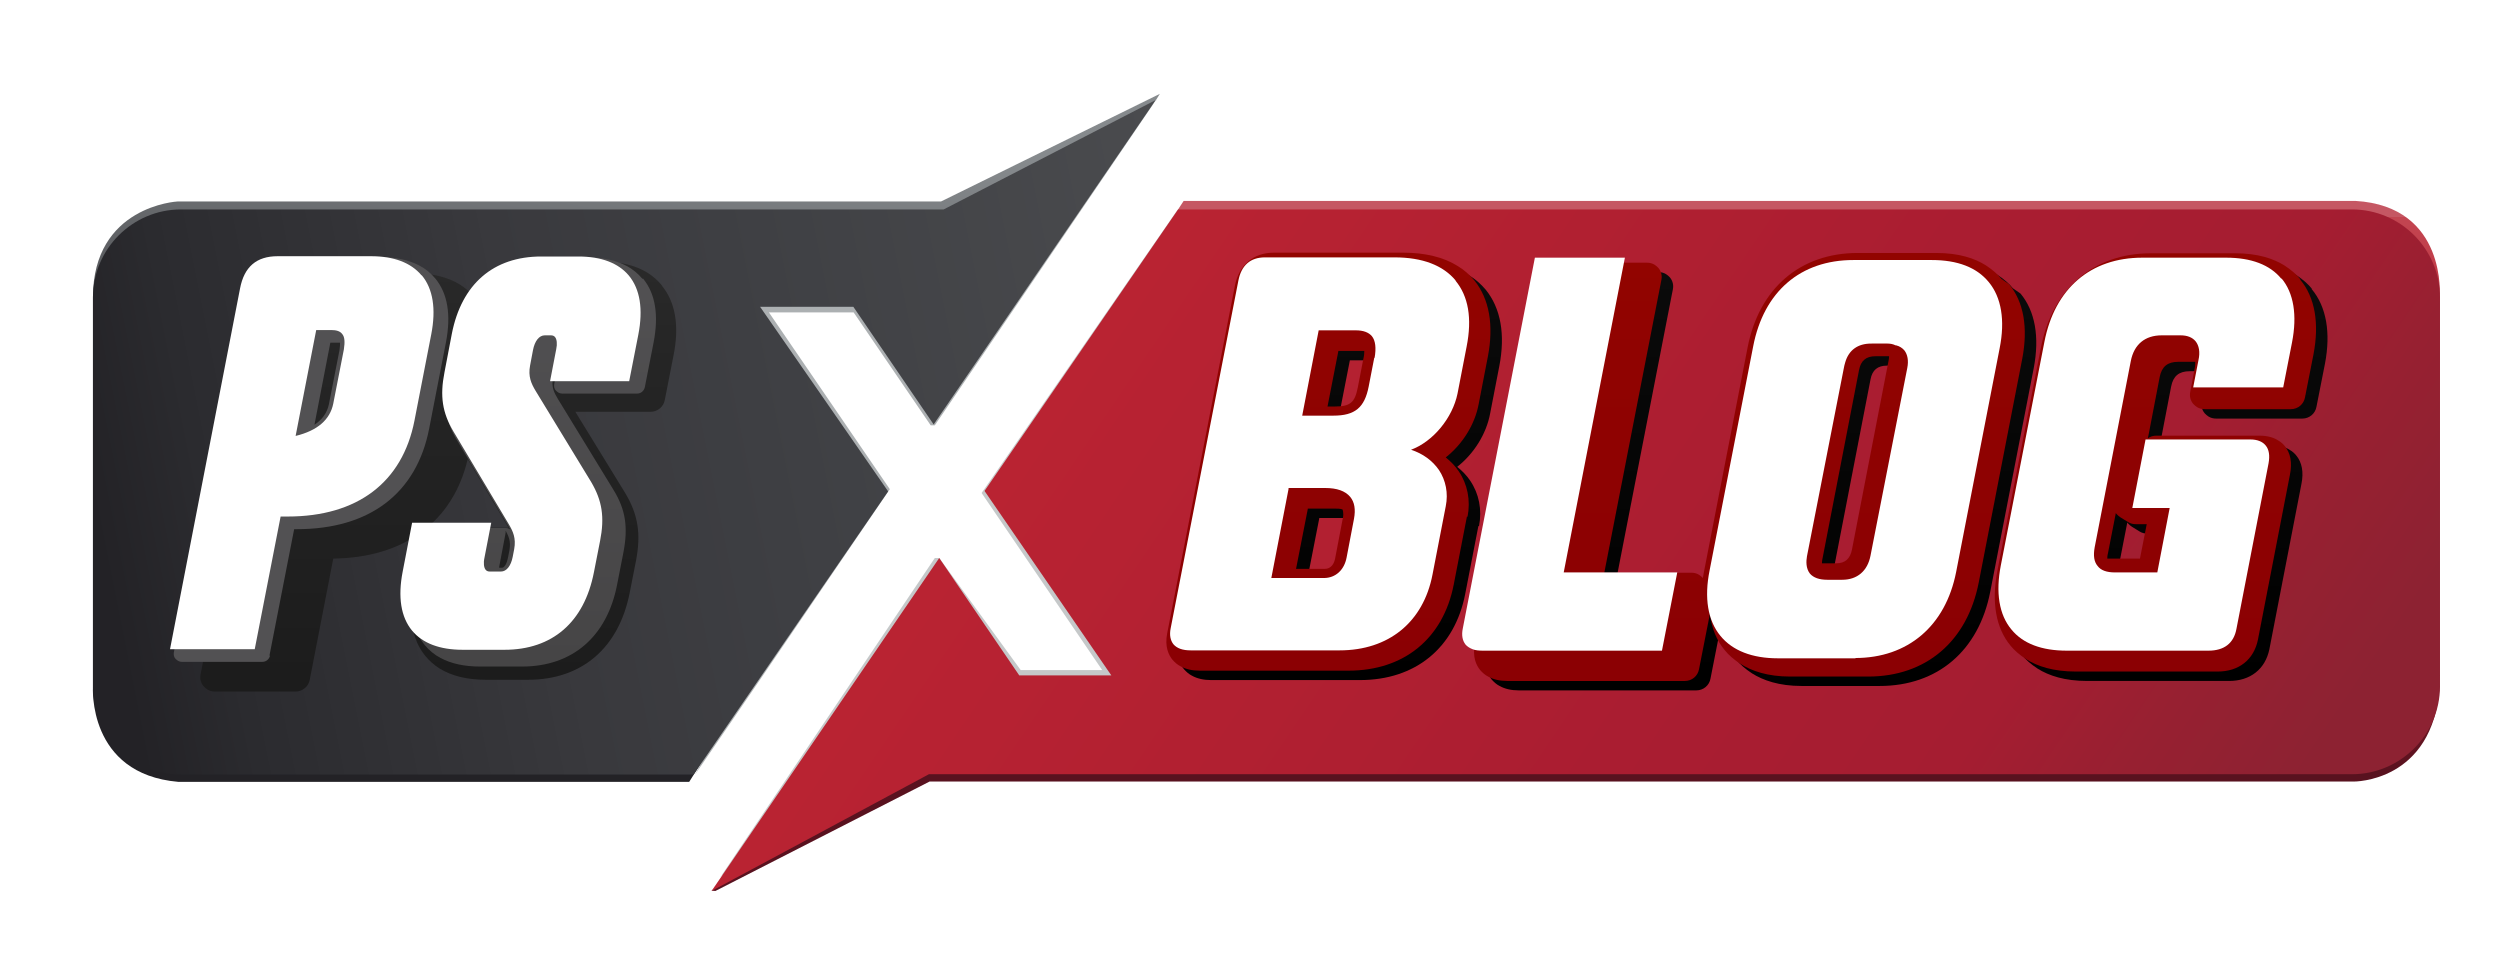 <?xml version="1.0" encoding="UTF-8"?><svg id="Layer_2" xmlns="http://www.w3.org/2000/svg" xmlns:xlink="http://www.w3.org/1999/xlink" viewBox="0 0 849.9 324.9"><defs><filter id="drop-shadow-1" filterUnits="userSpaceOnUse"><feOffset dx="6" dy="6"/><feGaussianBlur result="blur" stdDeviation="6"/><feFlood flood-color="#000" flood-opacity="1"/><feComposite in2="blur" operator="in"/><feComposite in="SourceGraphic"/></filter><linearGradient id="linear-gradient" x1="-2235.2" y1="749" x2="-2276.6" y2="966.2" gradientTransform="translate(2448.8 -725.1)" gradientUnits="userSpaceOnUse"><stop offset="0" stop-color="#868a8d"/><stop offset="1" stop-color="#232226"/></linearGradient><linearGradient id="linear-gradient-2" x1="-1919.1" y1="792.8" x2="-1919.1" y2="981.1" gradientTransform="translate(2448.8 -725.1)" gradientUnits="userSpaceOnUse"><stop offset="0" stop-color="#c55763"/><stop offset="0" stop-color="#c24551"/><stop offset=".2" stop-color="#bf333f"/><stop offset=".3" stop-color="#be2835"/><stop offset=".5" stop-color="#be2532"/><stop offset=".6" stop-color="#b62330"/><stop offset=".7" stop-color="#a21f2c"/><stop offset=".8" stop-color="#811926"/><stop offset="1" stop-color="#59121f"/></linearGradient><linearGradient id="linear-gradient-3" x1="-2130.7" y1="770" x2="-1717.5" y2="1049.6" gradientTransform="translate(2448.8 -725.1)" gradientUnits="userSpaceOnUse"><stop offset="0" stop-color="#be2532"/><stop offset=".6" stop-color="#aa1d31"/><stop offset=".8" stop-color="#a51d31"/><stop offset=".9" stop-color="#972031"/><stop offset="1" stop-color="#8d2232"/></linearGradient><linearGradient id="linear-gradient-4" x1="-2420.2" y1="908.8" x2="-2047.7" y2="834.3" gradientTransform="translate(2448.8 -725.1)" gradientUnits="userSpaceOnUse"><stop offset="0" stop-color="#232226"/><stop offset=".1" stop-color="#2b2b2f"/><stop offset=".4" stop-color="#39393d"/><stop offset=".6" stop-color="#3e3f43"/><stop offset="1" stop-color="#4a4b4e"/></linearGradient><linearGradient id="New_Gradient_Swatch_41" x1="484.8" y1="221.5" x2="484.8" y2="91.2" gradientTransform="translate(.7 .4) scale(1 1)" gradientUnits="userSpaceOnUse"><stop offset="0" stop-color="#fff"/><stop offset="1" stop-color="#fff"/></linearGradient><linearGradient id="New_Gradient_Swatch_41-2" x1="633.1" y1="221.6" x2="633.1" y2="91.3" xlink:href="#New_Gradient_Swatch_41"/><linearGradient id="New_Gradient_Swatch_41-3" x1="733.6" y1="221.6" x2="733.6" y2="91.4" xlink:href="#New_Gradient_Swatch_41"/><linearGradient id="New_Gradient_Swatch_41-4" x1="761.2" y1="221.6" x2="761.2" y2="91.4" xlink:href="#New_Gradient_Swatch_41"/><linearGradient id="New_Gradient_Swatch_8" x1="454.3" y1="231.3" x2="454.3" y2="87.5" gradientUnits="userSpaceOnUse"><stop offset="0" stop-color="#000"/><stop offset=".9" stop-color="#0a0a0a"/><stop offset="1" stop-color="#0c0c0c"/></linearGradient><linearGradient id="New_Gradient_Swatch_19" x1="450.4" y1="228.1" x2="450.4" y2="84.3" gradientUnits="userSpaceOnUse"><stop offset="0" stop-color="#8b0003"/><stop offset="1" stop-color="#920400"/></linearGradient><linearGradient id="linear-gradient-5" x1="448.6" y1="220.6" x2="448.6" y2="88.2" gradientUnits="userSpaceOnUse"><stop offset="0" stop-color="#fff"/><stop offset="1" stop-color="#fff"/></linearGradient><linearGradient id="New_Gradient_Swatch_8-2" x1="593.3" y1="231.4" x2="593.3" y2="87.6" xlink:href="#New_Gradient_Swatch_8"/><linearGradient id="New_Gradient_Swatch_19-2" x1="589.4" y1="228.2" x2="589.4" y2="84.4" xlink:href="#New_Gradient_Swatch_19"/><linearGradient id="linear-gradient-6" x1="630.6" y1="223.8" x2="630.6" y2="88.5" xlink:href="#linear-gradient-5"/><linearGradient id="linear-gradient-7" x1="533.6" y1="220.6" x2="533.6" y2="88.2" xlink:href="#linear-gradient-5"/><linearGradient id="New_Gradient_Swatch_8-3" x1="735.3" y1="231.5" x2="735.3" y2="87.7" xlink:href="#New_Gradient_Swatch_8"/><linearGradient id="New_Gradient_Swatch_19-3" x1="731.4" y1="228.2" x2="731.4" y2="84.4" xlink:href="#New_Gradient_Swatch_19"/><linearGradient id="linear-gradient-8" x1="729.7" y1="220.6" x2="729.7" y2="88.2" xlink:href="#linear-gradient-5"/><linearGradient id="New_Gradient_Swatch_7" x1="142.3" y1="231" x2="142.3" y2="84.8" gradientUnits="userSpaceOnUse"><stop offset="0" stop-color="#1c1c1c"/><stop offset=".8" stop-color="#262626"/><stop offset="1" stop-color="#2a2a2a"/></linearGradient><linearGradient id="New_Gradient_Swatch_4" x1="178.7" y1="225.1" x2="178.7" y2="85.9" gradientUnits="userSpaceOnUse"><stop offset="0" stop-color="#464546"/><stop offset="1" stop-color="#525153"/></linearGradient><linearGradient id="linear-gradient-9" x1="102.5" y1="220.1" x2="102.5" y2="87.8" xlink:href="#linear-gradient-5"/><linearGradient id="linear-gradient-10" x1="176.9" y1="220.1" x2="176.9" y2="87.8" xlink:href="#linear-gradient-5"/></defs><g id="Layer_1-2"><path d="m219.4,37.2H57.9C26,37.2,0,63.2,0,95.1v132.3c0,31.9,26,57.9,57.9,57.9h151.7c3.3,0,2.1,2.3,2.1,2.3-3.4,9.5-1.4,20.3,5.5,28.1,5.5,6.1,13.1,9.3,20.8,9.3,4.5,0,7.9-1.1,12.1-3.3l67.7-36.4h148.1s315.3,0,315.3,0h9.6c31.9,0,59-26,59-57.9V95.1c0-31.9-26-57.9-57.9-57.9h-377.4c3.3-9.4,1.4-20-5.5-27.8C403.7,3.3,396,0,388.2,0c-4.4,0-8.8,1-12.8,3.1l-66,34.1h-89.9" style="fill:#fff; fill-rule:evenodd; stroke-width:0px;"/><g style="filter:url(#drop-shadow-1);"><path d="m238.9,292.2l72.9-108.5h1.5s27.7,38.1,27.7,38.1h27.7s-41-60.2-41-60.2l66.7-96.4,11.5,56.3v109.8s-20.9,15.7-22.7,15.7-89.5-4-89.5-4l-27.9,30-27,19.1Z" style="fill:#c5c8c9; fill-rule:evenodd; stroke-width:0px;"/><path d="m387,28l1.3-2.1-74.4,36.6h-132.7s-123,0-123,0h-3.9s-28.7,1.5-28.7,32.6c0,31.1,0,132.3,0,132.3,0,0-2,29.7,29,32.4h152.9s20.8,0,20.8,0l3.9-6.2,8.3-29.8,20-90.3-15.4-36.6,7.2-14.8,71.3-6.1,54.3-37.8,9-10.2Z" style="fill:url(#linear-gradient); fill-rule:evenodd; stroke-width:0px;"/><path d="m387,28l-75.2,110.6h-1.4s-26.2-38.4-26.2-38.4h-28.8c0,0,41.1,60.1,41.1,60.1l-45.1,66.2-21.1,30.8,27-50.5-8.3-94-3.6-19.9s37.8-4.6,39.2-5.2c1.5-.6,42.7-.6,42.7-.6l59.8-59Z" style="fill:#acb0b2; fill-rule:evenodd; stroke-width:0px;"/><path d="m237.2,296.9l72.8-37.2h484.1s27,.4,29.3-32.3V95.1s2.7-31-28.7-32.8h-398.3s-1.9,2.9-1.9,2.9l-7.4,37.7-17.7,61.6,11.6,59.2v17s-54,7.5-54,7.5l-28.7-.6-62.4,49.2" style="fill:url(#linear-gradient-2); fill-rule:evenodd; stroke-width:0px;"/><path d="m309.8,257.2h483.8c16.4,0,29.9-13.4,29.9-29.9V95.1c0-16.4-13.4-29.9-29.9-29.9h-399.1s-65.8,95.7-65.8,95.7l43.1,62.7h-31.3s-27.2-39.9-27.2-39.9l-77.4,113.2,73.9-39.7Z" style="fill:url(#linear-gradient-3); fill-rule:evenodd; stroke-width:0px;"/><path d="m295.9,161l-43.5-62.7h31.7s27.3,40,27.3,40l75.5-110.3-72.1,37.2H55.5c-16.4,0-29.9,13.4-29.9,29.9v132.3c0,16.4,13.4,29.9,29.9,29.9h174.3s66.1-96.2,66.1-96.2Z" style="fill:url(#linear-gradient-4); fill-rule:evenodd; stroke-width:0px;"/></g><path d="m748.3,116.4c-.9-1.1-2.2-1.9-3.7-2.3,3,1.3,4.3,4.4,3.5,8.6l-1.6,8.5h1.9s1.4-7.1,1.4-7.1c.6-3.2.1-5.9-1.4-7.7Z" style="fill:#871100; stroke-width:0px;"/><path d="m493.7,137.6c-2.9,7.4-9.5,13.9-16.5,15.5.2,0,.3,0,.5.1v-.2c6.9-1.5,13.4-8,16-15.4Z" style="fill:url(#New_Gradient_Swatch_41); stroke-width:0px;"/><path d="m635.2,113.8h5.4c1,0,1.8.1,2.6.3-.9-.4-2-.6-3.3-.6h-5.4c-5.2,0-8.9,2.7-10.2,7.5,1.7-4.6,5.5-7.2,10.9-7.2Z" style="fill:url(#New_Gradient_Swatch_41-2); stroke-width:0px;"/><path d="m734.8,113.5c-5.5,0-9.4,2.8-10.8,7.9,1.8-4.9,5.9-7.6,11.5-7.6h6.4c1,0,1.9.1,2.7.3-1-.4-2.1-.6-3.4-.6h-6.4Z" style="fill:url(#New_Gradient_Swatch_41-3); stroke-width:0px;"/><polygon points="748.3 131.3 775.5 131.3 775.5 131.2 748.3 131.2 748.3 131.3" style="fill:url(#New_Gradient_Swatch_41-4); stroke-width:0px;"/><path d="m502.8,178.9c1.1-5.6,0-11.1-3-15.5-1.2-1.8-2.7-3.3-4.4-4.7,5.6-4.4,9.9-11.1,11.2-18.2l3.1-16c2.1-10.8.5-19.7-4.6-26-1.6-1.9-3.5-3.6-5.7-4.9,0,0,0,0,0,0,0,0,0,0,0,0,0,0,0,0,0,0,0,0,0,0,0,0,0,0,0,0,0,0,0,0,0,0,0,0,0,0,0,0,0,0,0,0,0,0,0,0,0,0,0,0,0,0,0,0,0,0,0,0,0,0,0,0,0,0,0,0,0,0,0,0,0,0,0,0,0,0,0,0,0,0,0,0,0,0,0,0,0,0,0,0,0,0,0,0,0,0,0,0,0,0s0,0,0,0c0,0,0,0,0,0,0,0,0,0,0,0,0,0,0,0,0,0,0,0,0,0,0,0,0,0,0,0,0,0,0,0,0,0,0,0,0,0,0,0,0,0,0,0,0,0,0,0,0,0,0,0,0,0,0,0,0,0,0,0,0,0,0,0,0,0,0,0,0,0,0,0,0,0,0,0,0,0,0,0,0,0,0,0,0,0,0,0,0,0,0,0,0,0,0,0,0,0,0,0,0,0s0,0,0,0c0,0,0,0,0,0,0,0,0,0,0,0s0,0,0,0c-4.8-3-11.1-4.5-18.4-4.5h-44.1c-6.9,0-11.8,4.2-13.2,11.3l-23,118.1c-.9,4.6.5,7.4,1.8,9,.8.9,1.7,1.7,2.7,2.2,0,0,0,0,0,0s0,0,0,0c0,0,0,0,0,0,0,0,0,0,0,0,0,0,0,0,0,0,0,0,0,0,0,0,0,0,0,0,0,0,0,0,0,0,0,0,0,0,0,0,0,0,0,0,0,0,0,0,0,0,0,0,0,0s0,0,0,0c0,0,0,0,0,0s0,0,0,0c0,0,0,0,0,0,0,0,0,0,0,0s0,0,0,0c0,0,0,0,0,0,0,0,0,0,0,0,0,0,0,0,0,0,0,0,0,0,0,0s0,0,0,0c0,0,0,0,0,0,0,0,0,0,0,0,0,0,0,0,0,0,0,0,0,0,0,0,0,0,0,0,0,0,0,0,0,0,0,0,0,0,0,0,0,0,0,0,0,0,0,0s0,0,0,0c0,0,0,0,0,0,0,0,0,0,0,0,0,0,0,0,0,0,0,0,0,0,0,0s0,0,0,0c0,0,0,0,0,0,0,0,0,0,0,0,0,0,0,0,0,0,1.8,1,4,1.5,6.5,1.5h50.6c18.9,0,32.2-10.9,35.8-29.2l4.5-23.2Zm-35.4-53.8l-1.9,9.8c-1,5.2-2.6,6.5-7.9,6.5h-2.4s3.7-18.9,3.7-18.9h8.8c0,.6,0,1.4-.3,2.6Zm-18.9,51h9.1c1,0,1.9,0,2.7.3.4,1,.3,2.6,0,3.5l-2.5,13.1c-.3,1.6-1.2,3.6-3.6,3.6h-9.7s4-20.4,4-20.4Z" style="fill:url(#New_Gradient_Swatch_8); stroke-width:0px;"/><path d="m498.9,175.7c1.1-5.6,0-11.1-3-15.5-1.2-1.8-2.7-3.3-4.4-4.7,5.6-4.4,9.9-11.1,11.2-18.2l3.1-16c2.1-10.8.5-19.7-4.6-26-1.6-1.9-3.5-3.6-5.7-4.9,0,0,0,0,0,0,0,0,0,0,0,0s0,0,0,0,0,0,0,0c0,0,0,0,0,0,0,0,0,0,0,0,0,0,0,0,0,0,0,0,0,0,0,0,0,0,0,0,0,0,0,0,0,0,0,0s0,0,0,0,0,0,0,0c0,0,0,0,0,0,0,0,0,0,0,0,0,0,0,0,0,0,0,0,0,0,0,0,0,0,0,0,0,0,0,0,0,0,0,0,0,0,0,0,0,0,0,0,0,0,0,0,0,0,0,0,0,0,0,0,0,0,0,0,0,0,0,0,0,0,0,0,0,0,0,0,0,0,0,0,0,0,0,0,0,0,0,0,0,0,0,0,0,0,0,0,0,0,0,0,0,0,0,0,0,0,0,0,0,0,0,0,0,0,0,0,0,0,0,0,0,0,0,0,0,0,0,0,0,0,0,0,0,0,0,0,0,0,0,0,0,0,0,0,0,0,0,0,0,0,0,0,0,0,0,0,0,0,0,0,0,0,0,0,0,0-4.8-3-11.1-4.5-18.4-4.5h-44.1c-6.9,0-11.8,4.2-13.2,11.3l-23,118.1c-.9,4.6.5,7.4,1.8,9,.8.9,1.7,1.7,2.7,2.2,0,0,0,0,0,0,0,0,0,0,0,0,0,0,0,0,0,0,0,0,0,0,0,0s0,0,0,0c0,0,0,0,0,0,0,0,0,0,0,0,0,0,0,0,0,0,0,0,0,0,0,0,0,0,0,0,0,0,0,0,0,0,0,0,0,0,0,0,0,0s0,0,0,0c0,0,0,0,0,0,0,0,0,0,0,0,0,0,0,0,0,0,0,0,0,0,0,0,0,0,0,0,0,0,0,0,0,0,0,0,0,0,0,0,0,0,0,0,0,0,0,0,0,0,0,0,0,0,0,0,0,0,0,0,0,0,0,0,0,0,0,0,0,0,0,0,0,0,0,0,0,0,0,0,0,0,0,0,0,0,0,0,0,0s0,0,0,0c0,0,0,0,0,0,0,0,0,0,0,0,0,0,0,0,0,0,0,0,0,0,0,0,0,0,0,0,0,0,0,0,0,0,0,0,0,0,0,0,0,0,0,0,0,0,0,0,0,0,0,0,0,0,0,0,0,0,0,0,1.8,1,4,1.5,6.5,1.5h50.6c18.9,0,32.2-10.9,35.8-29.2l4.5-23.2Zm-35.4-53.8l-1.9,9.8c-1,5.2-2.6,6.5-7.9,6.5h-2.4s3.7-18.9,3.7-18.9h8.8c0,.6,0,1.4-.3,2.6Zm-18.9,51h9.1c1,0,1.9,0,2.7.3.4,1,.3,2.6,0,3.5l-2.5,13.1c-.3,1.6-1.2,3.6-3.6,3.6h-9.7s4-20.4,4-20.4Z" style="fill:url(#New_Gradient_Swatch_19); stroke-width:0px;"/><path d="m494.9,95.4c-4.3-5.2-11.3-7.9-20.8-7.9h-44.1s0,0,0,0c-4.9,0-8,2.7-9,7.9l-23,118.1c-.5,2.4-.1,4.2.9,5.5,1.2,1.4,3.1,2.1,5.9,2.1h50.6s0,0,0,0c16.7,0,28.5-9.6,31.6-25.8l4.5-23.2c.9-4.5,0-8.8-2.3-12.3-2.2-3.2-5.5-5.6-9.5-6.9,7.5-2.8,14.1-10.8,15.8-19.1l3.1-16c1.9-9.6.6-17.1-3.8-22.4Zm-57,70.5h12.6c4,0,6.8,1,8.5,3,1.5,1.8,1.9,4.3,1.3,7.5l-2.5,13.1c-.8,4.3-3.8,7-7.7,7h-17.9s5.9-30.5,5.9-30.5Zm29.3-44.3l-1.9,9.8c-1.4,7.2-4.7,9.9-12,9.9h-10.6s5.6-29,5.6-29h12.6c2.6,0,4.4.7,5.5,2,1.2,1.5,1.5,4,.9,7.4Z" style="fill:url(#linear-gradient-5); stroke-width:0px;"/><path d="m684.3,98c-1.2-1.5-3-3.1-5.3-4.6,0,0,0,0,0,0,0,0,0,0,0,0,0,0,0,0,0,0s0,0,0,0c0,0,0,0,0,0,0,0,0,0,0,0s0,0,0,0,0,0,0,0c0,0,0,0,0,0,0,0,0,0,0,0,0,0,0,0,0,0,0,0,0,0,0,0,0,0,0,0,0,0,0,0,0,0,0,0,0,0,0,0,0,0,0,0,0,0,0,0,0,0,0,0,0,0s0,0,0,0c0,0,0,0,0,0,0,0,0,0,0,0s0,0,0,0c0,0,0,0,0,0,0,0,0,0,0,0s0,0,0,0c0,0,0,0,0,0,0,0,0,0,0,0s0,0,0,0c0,0,0,0,0,0,0,0,0,0,0,0,0,0,0,0,0,0,0,0,0,0,0,0,0,0,0,0,0,0,0,0,0,0,0,0,0,0,0,0,0,0,0,0,0,0,0,0,0,0,0,0,0,0,0,0,0,0,0,0,0,0,0,0,0,0,0,0,0,0,0,0-3.8-2.4-9.2-4.2-16.9-4.2h-26.6c-19.6,0-33.6,12-37.5,32.2l-14.8,76.1c-.1.8-.3,1.5-.4,2.2,0,0,0,0,0,0-.4-.4-.8-.8-1.3-1.1,0,0,0,0,0,0,0,0,0,0,0,0,0,0,0,0,0,0,0,0,0,0,0,0s0,0,0,0c0,0,0,0,0,0,0,0,0,0,0,0,0,0,0,0,0,0,0,0,0,0,0,0,0,0,0,0,0,0,0,0,0,0,0,0,0,0,0,0,0,0,0,0,0,0,0,0,0,0,0,0,0,0,0,0,0,0,0,0,0,0,0,0,0,0,0,0,0,0,0,0,0,0,0,0,0,0,0,0,0,0,0,0,0,0,0,0,0,0,0,0,0,0,0,0,0,0,0,0,0,0,0,0,0,0,0,0,0,0,0,0,0,0,0,0,0,0,0,0,0,0,0,0,0,0,0,0,0,0,0,0,0,0,0,0,0,0,0,0,0,0,0,0,0,0,0,0,0,0,0,0,0,0,0,0,0,0,0,0,0,0,0,0,0,0,0,0,0,0,0,0,0,0,0,0,0,0,0,0,0,0,0,0,0,0,0,0,0,0,0,0,0,0,0,0,0,0s0,0,0,0c-.8-.5-1.7-.7-2.6-.7h-29.6s19.4-99.5,19.4-99.5c.3-1.4,0-2.9-1-4.1-.4-.4-.8-.8-1.3-1.1,0,0,0,0,0,0,0,0,0,0,0,0,0,0,0,0,0,0,0,0,0,0,0,0s0,0,0,0c0,0,0,0,0,0,0,0,0,0,0,0,0,0,0,0,0,0,0,0,0,0,0,0,0,0,0,0,0,0,0,0,0,0,0,0,0,0,0,0,0,0,0,0,0,0,0,0,0,0,0,0,0,0,0,0,0,0,0,0,0,0,0,0,0,0,0,0,0,0,0,0,0,0,0,0,0,0,0,0,0,0,0,0,0,0,0,0,0,0,0,0,0,0,0,0,0,0,0,0,0,0,0,0,0,0,0,0,0,0,0,0,0,0,0,0,0,0,0,0,0,0,0,0,0,0,0,0,0,0,0,0,0,0,0,0,0,0,0,0,0,0,0,0,0,0,0,0,0,0,0,0,0,0,0,0,0,0,0,0,0,0,0,0,0,0,0,0,0,0,0,0,0,0,0,0,0,0,0,0,0,0,0,0,0,0,0,0,0,0,0,0,0,0,0,0,0,0s0,0,0,0c-.8-.5-1.7-.7-2.6-.7,0,0-29.3,0-29.3,0-2.4,0-4.4,1.7-4.8,4l-24.4,125.5c-.9,4.6.5,7.4,1.8,9,.8.9,1.7,1.7,2.7,2.2,0,0,0,0,0,0,0,0,0,0,0,0,0,0,0,0,0,0,0,0,0,0,0,0,0,0,0,0,0,0s0,0,0,0c0,0,0,0,0,0s0,0,0,0c0,0,0,0,0,0,0,0,0,0,0,0s0,0,0,0c0,0,0,0,0,0,0,0,0,0,0,0,0,0,0,0,0,0,0,0,0,0,0,0s0,0,0,0c0,0,0,0,0,0,0,0,0,0,0,0,0,0,0,0,0,0s0,0,0,0c0,0,0,0,0,0,0,0,0,0,0,0,0,0,0,0,0,0,0,0,0,0,0,0s0,0,0,0c0,0,0,0,0,0,0,0,0,0,0,0,0,0,0,0,0,0,0,0,0,0,0,0,0,0,0,0,0,0,0,0,0,0,0,0,0,0,0,0,0,0s0,0,0,0,0,0,0,0c0,0,0,0,0,0,0,0,0,0,0,0,0,0,0,0,0,0,0,0,0,0,0,0,0,0,0,0,0,0,1.8,1,4,1.5,6.5,1.5,0,0,60.4,0,60.4,0,2.4,0,4.4-1.7,4.8-4l3.7-18.8c.6,4.9,2.3,9.1,5.1,12.4,1.2,1.5,3,3.1,5.3,4.6,0,0,0,0,0,0,0,0,0,0,0,0,0,0,0,0,0,0,0,0,0,0,0,0,0,0,0,0,0,0,0,0,0,0,0,0,0,0,0,0,0,0,0,0,0,0,0,0,0,0,0,0,0,0,0,0,0,0,0,0s0,0,0,0c0,0,0,0,0,0,0,0,0,0,0,0s0,0,0,0,0,0,0,0c0,0,0,0,0,0,0,0,0,0,0,0,0,0,0,0,0,0,0,0,0,0,0,0,0,0,0,0,0,0,0,0,0,0,0,0,0,0,0,0,0,0,0,0,0,0,0,0,0,0,0,0,0,0s0,0,0,0c0,0,0,0,0,0,0,0,0,0,0,0s0,0,0,0c0,0,0,0,0,0,0,0,0,0,0,0s0,0,0,0c0,0,0,0,0,0,0,0,0,0,0,0s0,0,0,0c0,0,0,0,0,0,0,0,0,0,0,0s0,0,0,0c0,0,0,0,0,0,0,0,0,0,0,0,3.8,2.4,9.2,4.3,16.9,4.3,0,0,26.5,0,26.5,0,19.7,0,33.7-12,37.6-32l14.8-76.1c2-10.5.5-19.3-4.5-25.3Zm-60.9,95.5l12.5-64.5c.6-3.2,2.4-4.7,5.6-4.7h0s0,0,0,0h0s4.6,0,4.6,0c0,.3,0,.7-.1,1.2l-12.5,64.5c-.6,3.1-2.3,4.7-5.3,4.7h-4.9c0-.3,0-.7.1-1.2Z" style="fill:url(#New_Gradient_Swatch_8-2); stroke-width:0px;"/><path d="m680.4,94.8c-1.2-1.5-3-3.1-5.3-4.6,0,0,0,0,0,0s0,0,0,0,0,0,0,0c0,0,0,0,0,0,0,0,0,0,0,0,0,0,0,0,0,0,0,0,0,0,0,0,0,0,0,0,0,0,0,0,0,0,0,0s0,0,0,0c0,0,0,0,0,0,0,0,0,0,0,0,0,0,0,0,0,0,0,0,0,0,0,0s0,0,0,0c0,0,0,0,0,0,0,0,0,0,0,0,0,0,0,0,0,0,0,0,0,0,0,0,0,0,0,0,0,0,0,0,0,0,0,0,0,0,0,0,0,0,0,0,0,0,0,0,0,0,0,0,0,0,0,0,0,0,0,0,0,0,0,0,0,0,0,0,0,0,0,0,0,0,0,0,0,0,0,0,0,0,0,0,0,0,0,0,0,0,0,0,0,0,0,0,0,0,0,0,0,0,0,0,0,0,0,0,0,0,0,0,0,0,0,0,0,0,0,0,0,0,0,0,0,0,0,0,0,0,0,0,0,0,0,0,0,0,0,0,0,0,0,0-3.8-2.4-9.2-4.2-16.9-4.2h-26.6c-19.6,0-33.6,12-37.5,32.2l-14.8,76.1c-.1.8-.3,1.5-.4,2.2,0,0,0,0,0,0-.4-.4-.8-.8-1.3-1.1,0,0,0,0,0,0,0,0,0,0,0,0,0,0,0,0,0,0,0,0,0,0,0,0,0,0,0,0,0,0,0,0,0,0,0,0,0,0,0,0,0,0,0,0,0,0,0,0,0,0,0,0,0,0,0,0,0,0,0,0,0,0,0,0,0,0,0,0,0,0,0,0,0,0,0,0,0,0,0,0,0,0,0,0,0,0,0,0,0,0,0,0,0,0,0,0,0,0,0,0,0,0,0,0,0,0,0,0,0,0,0,0,0,0,0,0,0,0,0,0,0,0,0,0,0,0,0,0,0,0,0,0,0,0,0,0,0,0,0,0,0,0,0,0,0,0,0,0,0,0,0,0,0,0,0,0,0,0,0,0,0,0,0,0,0,0,0,0,0,0,0,0,0,0,0,0,0,0,0,0s0,0,0,0c0,0,0,0,0,0,0,0,0,0,0,0,0,0,0,0,0,0,0,0,0,0,0,0,0,0,0,0,0,0,0,0,0,0,0,0,0,0,0,0,0,0,0,0,0,0,0,0-.8-.5-1.7-.7-2.6-.7h-29.6s19.4-99.5,19.4-99.5c.3-1.4,0-2.9-1-4.1-.4-.4-.8-.8-1.3-1.1,0,0,0,0,0,0,0,0,0,0,0,0,0,0,0,0,0,0,0,0,0,0,0,0,0,0,0,0,0,0,0,0,0,0,0,0,0,0,0,0,0,0,0,0,0,0,0,0,0,0,0,0,0,0,0,0,0,0,0,0,0,0,0,0,0,0,0,0,0,0,0,0,0,0,0,0,0,0,0,0,0,0,0,0,0,0,0,0,0,0,0,0,0,0,0,0,0,0,0,0,0,0,0,0,0,0,0,0,0,0,0,0,0,0,0,0,0,0,0,0,0,0,0,0,0,0,0,0,0,0,0,0,0,0,0,0,0,0,0,0,0,0,0,0,0,0,0,0,0,0,0,0,0,0,0,0,0,0,0,0,0,0,0,0,0,0,0,0,0,0,0,0,0,0,0,0,0,0,0,0s0,0,0,0c0,0,0,0,0,0,0,0,0,0,0,0,0,0,0,0,0,0,0,0,0,0,0,0,0,0,0,0,0,0,0,0,0,0,0,0,0,0,0,0,0,0,0,0,0,0,0,0-.8-.5-1.7-.7-2.6-.7,0,0-29.3,0-29.3,0-2.4,0-4.4,1.7-4.8,4l-24.4,125.5c-.9,4.6.5,7.4,1.8,9,.8.9,1.7,1.7,2.7,2.2,0,0,0,0,0,0,0,0,0,0,0,0,0,0,0,0,0,0,0,0,0,0,0,0,0,0,0,0,0,0,0,0,0,0,0,0s0,0,0,0c0,0,0,0,0,0,0,0,0,0,0,0,0,0,0,0,0,0,0,0,0,0,0,0,0,0,0,0,0,0,0,0,0,0,0,0,0,0,0,0,0,0,0,0,0,0,0,0,0,0,0,0,0,0,0,0,0,0,0,0,0,0,0,0,0,0,0,0,0,0,0,0,0,0,0,0,0,0,0,0,0,0,0,0s0,0,0,0,0,0,0,0c0,0,0,0,0,0,0,0,0,0,0,0,0,0,0,0,0,0,0,0,0,0,0,0,0,0,0,0,0,0,0,0,0,0,0,0,0,0,0,0,0,0,0,0,0,0,0,0,0,0,0,0,0,0,0,0,0,0,0,0,0,0,0,0,0,0s0,0,0,0,0,0,0,0c0,0,0,0,0,0,0,0,0,0,0,0,0,0,0,0,0,0,1.8,1,4,1.5,6.5,1.5,0,0,60.4,0,60.4,0,2.4,0,4.4-1.7,4.8-4l3.7-18.8c.6,4.9,2.3,9.1,5.1,12.4,1.2,1.5,3,3.1,5.3,4.6,0,0,0,0,0,0,0,0,0,0,0,0,0,0,0,0,0,0,0,0,0,0,0,0s0,0,0,0c0,0,0,0,0,0,0,0,0,0,0,0,0,0,0,0,0,0,0,0,0,0,0,0,0,0,0,0,0,0,0,0,0,0,0,0,0,0,0,0,0,0,0,0,0,0,0,0,0,0,0,0,0,0,0,0,0,0,0,0,0,0,0,0,0,0,0,0,0,0,0,0,0,0,0,0,0,0,0,0,0,0,0,0s0,0,0,0c0,0,0,0,0,0,0,0,0,0,0,0s0,0,0,0c0,0,0,0,0,0,0,0,0,0,0,0,0,0,0,0,0,0s0,0,0,0c0,0,0,0,0,0,0,0,0,0,0,0,0,0,0,0,0,0s0,0,0,0c0,0,0,0,0,0,0,0,0,0,0,0,0,0,0,0,0,0,0,0,0,0,0,0,0,0,0,0,0,0,0,0,0,0,0,0,0,0,0,0,0,0,0,0,0,0,0,0,3.8,2.4,9.2,4.3,16.9,4.3,0,0,26.5,0,26.5,0,19.7,0,33.7-12,37.6-32l14.8-76.1c2-10.5.5-19.3-4.5-25.3Zm-60.9,95.5l12.5-64.5c.6-3.2,2.4-4.7,5.6-4.7h0s0,0,0,0h0s4.6,0,4.6,0c0,.3,0,.7-.1,1.2l-12.5,64.5c-.6,3.1-2.3,4.7-5.3,4.7h-4.9c0-.3,0-.7.1-1.2Z" style="fill:url(#New_Gradient_Swatch_19-2); stroke-width:0px;"/><path d="m611.5,186.6c-1.1,5.5,1.7,8.7,7.3,8.7h5.1c5.3,0,9-3.1,10.1-8.7l12.5-64.5c.8-3.9-.4-6.8-3.3-8.1-.8-.2-1.7-.3-2.6-.3h-5.4c-5.3,0-9.2,2.6-10.9,7.2-.1.4-.2.8-.3,1.2l-12.5,64.5Z" style="fill:none; stroke-width:0px;"/><path d="m630.9,223.8h-26.5c-8.7,0-15.4-2.6-19.5-7.6-4.3-5.2-5.6-12.9-3.7-22.3l14.8-76.1c3.6-18.7,16.1-29.4,34.1-29.4h26.6c8.8,0,15.3,2.5,19.4,7.5,4.3,5.2,5.6,13,3.7,22.5l-14.8,76.1c-3.6,18.3-16.4,29.2-34.3,29.2Zm5.2-107c-4.5,0-7.6,2.2-8.8,6.4h0c-.2.7-.4,1.4-.5,2.1l-12.5,63.8c-.3,1.7-.4,4.1,1,5.9,1.2,1.4,3.2,2.1,5.9,2.1h5.1c5.1,0,8.6-3,9.6-8.2l12.5-63.8c.5-2.5.1-4.6-1-6-.7-.8-1.6-1.4-2.8-1.7h-.2c-.8-.4-1.7-.6-2.7-.6h-5.4s0,0,0,0Z" style="fill:url(#linear-gradient-6); stroke-width:0px;"/><path d="m565,221.2l5.2-26.6h0s-38.6,0-38.6,0l20.8-107h0s-30.6,0-30.6,0l-24.5,126c-.5,2.4-.1,4.2.9,5.5.6.7,1.4,1.2,2.4,1.6,1,.4,2.2.5,3.6.5h24.5s36.2,0,36.2,0h.2Z" style="fill:url(#linear-gradient-7); stroke-width:0px;"/><path d="m785.9,98.1c-1.2-1.5-3-3.1-5.3-4.6,0,0,0,0,0,0,0,0,0,0,0,0,0,0,0,0,0,0,0,0,0,0,0,0,0,0,0,0,0,0,0,0,0,0,0,0s0,0,0,0c0,0,0,0,0,0,0,0,0,0,0,0,0,0,0,0,0,0,0,0,0,0,0,0,0,0,0,0,0,0,0,0,0,0,0,0,0,0,0,0,0,0,0,0,0,0,0,0,0,0,0,0,0,0s0,0,0,0c0,0,0,0,0,0,0,0,0,0,0,0,0,0,0,0,0,0s0,0,0,0c0,0,0,0,0,0,0,0,0,0,0,0s0,0,0,0c0,0,0,0,0,0,0,0,0,0,0,0s0,0,0,0c0,0,0,0,0,0,0,0,0,0,0,0s0,0,0,0c0,0,0,0,0,0,0,0,0,0,0,0s0,0,0,0c0,0,0,0,0,0,0,0,0,0,0,0,0,0,0,0,0,0,0,0,0,0,0,0,0,0,0,0,0,0,0,0,0,0,0,0-3.8-2.4-9.2-4.2-16.9-4.2h-28.5c-19.6,0-33.6,12-37.5,32.2l-14.8,75.9c-2,10.5-.5,19.3,4.5,25.3,1.2,1.5,3,3.1,5.3,4.6,0,0,0,0,0,0s0,0,0,0c0,0,0,0,0,0,0,0,0,0,0,0s0,0,0,0c0,0,0,0,0,0,0,0,0,0,0,0s0,0,0,0c0,0,0,0,0,0,0,0,0,0,0,0,0,0,0,0,0,0,0,0,0,0,0,0,0,0,0,0,0,0,0,0,0,0,0,0,0,0,0,0,0,0,0,0,0,0,0,0,0,0,0,0,0,0,0,0,0,0,0,0,0,0,0,0,0,0,0,0,0,0,0,0,0,0,0,0,0,0,0,0,0,0,0,0,0,0,0,0,0,0,0,0,0,0,0,0s0,0,0,0c0,0,0,0,0,0,0,0,0,0,0,0,0,0,0,0,0,0,0,0,0,0,0,0,0,0,0,0,0,0,0,0,0,0,0,0,0,0,0,0,0,0,0,0,0,0,0,0,0,0,0,0,0,0,0,0,0,0,0,0,0,0,0,0,0,0,0,0,0,0,0,0,0,0,0,0,0,0,0,0,0,0,0,0,3.8,2.4,9.2,4.2,16.9,4.2,0,0,48.2,0,48.2,0,7.2,0,12.3-4,13.7-10.8l10.9-56.2c.8-4,.2-7.3-1.8-9.7-.5-.6-1.2-1.3-2.1-1.8,0,0,0,0,0,0,0,0,0,0,0,0,0,0,0,0,0,0,0,0,0,0,0,0,0,0,0,0,0,0,0,0,0,0,0,0s0,0,0,0c0,0,0,0,0,0,0,0,0,0,0,0,0,0,0,0,0,0,0,0,0,0,0,0,0,0,0,0,0,0,0,0,0,0,0,0,0,0,0,0,0,0,0,0,0,0,0,0,0,0,0,0,0,0,0,0,0,0,0,0,0,0,0,0,0,0,0,0,0,0,0,0,0,0,0,0,0,0s0,0,0,0c0,0,0,0,0,0,0,0,0,0,0,0,0,0,0,0,0,0,0,0,0,0,0,0s0,0,0,0c0,0,0,0,0,0,0,0,0,0,0,0,0,0,0,0,0,0,0,0,0,0,0,0,0,0,0,0,0,0,0,0,0,0,0,0,0,0,0,0,0,0,0,0,0,0,0,0,0,0,0,0,0,0,0,0,0,0,0,0,0,0,0,0,0,0,0,0,0,0,0,0,0,0,0,0,0,0-1.5-1-3.6-1.7-6.5-1.7,0,0-35.1,0-35.1,0-1,0-2,.3-2.8.9l4-20.8c.7-3.6,2.7-5.2,6.3-5.2h5.8c0,.4,0,1-.1,1.7l-1.6,8.5c-.3,1.4,0,2.9,1,4.1.4.4.8.8,1.3,1.1,0,0,0,0,0,0,0,0,0,0,0,0s0,0,0,0c0,0,0,0,0,0,0,0,0,0,0,0,0,0,0,0,0,0,0,0,0,0,0,0,0,0,0,0,0,0,0,0,0,0,0,0,0,0,0,0,0,0,0,0,0,0,0,0,0,0,0,0,0,0,0,0,0,0,0,0,0,0,0,0,0,0,0,0,0,0,0,0,0,0,0,0,0,0,0,0,0,0,0,0,0,0,0,0,0,0,0,0,0,0,0,0,0,0,0,0,0,0,0,0,0,0,0,0,0,0,0,0,0,0,0,0,0,0,0,0,0,0,0,0,0,0,0,0,0,0,0,0,0,0,0,0,0,0,0,0,0,0,0,0,0,0,0,0,0,0,0,0,0,0,0,0,0,0,0,0,0,0,0,0,0,0,0,0,0,0,0,0,0,0,0,0,0,0,0,0,0,0,0,0,0,0,0,0,0,0,0,0,0,0,0,0,0,0,0,0,0,0,0,0,0,0,0,0,0,0,0,0,0,0,0,0,.8.5,1.7.7,2.6.7,0,0,29.3,0,29.3,0,2.4,0,4.4-1.7,4.8-4l2.9-14.7c2-10.5.5-19.3-4.5-25.3Zm-58.5,82.6s0,0,0,0c0,0,0,0,0,0,0,0,0,0,0,0,0,0,0,0,0,0,0,0,0,0,0,0,0,0,0,0,0,0,0,0,0,0,0,0,0,0,0,0,0,0,0,0,0,0,0,0,0,0,0,0,0,0,0,0,0,0,0,0,0,0,0,0,0,0,0,0,0,0,0,0,0,0,0,0,0,0,0,0,0,0,0,0,0,0,0,0,0,0,0,0,0,0,0,0,0,0,0,0,0,0,0,0,0,0,0,0,0,0,0,0,0,0s0,0,0,0c0,0,0,0,0,0,0,0,0,0,0,0,0,0,0,0,0,0,0,0,0,0,0,0,0,0,0,0,0,0,0,0,0,0,0,0,0,0,0,0,0,0,0,0,0,0,0,0,0,0,0,0,0,0,0,0,0,0,0,0,0,0,0,0,0,0,0,0,0,0,0,0,0,0,0,0,0,0,0,0,0,0,0,0,0,0,0,0,0,0,0,0,0,0,0,0,0,0,0,0,0,0,0,0,0,0,0,0,.8.5,1.7.7,2.6.7h3.7s-2.3,11.7-2.3,11.7h-10.9c0,0-.1,0-.2,0,0-.4,0-1,.2-1.7l2.7-13.8c0,.1.2.3.3.4.4.4.8.8,1.3,1.1Z" style="fill:url(#New_Gradient_Swatch_8-3); stroke-width:0px;"/><path d="m782,94.9c-1.2-1.5-3-3.1-5.3-4.6,0,0,0,0,0,0,0,0,0,0,0,0,0,0,0,0,0,0,0,0,0,0,0,0,0,0,0,0,0,0,0,0,0,0,0,0,0,0,0,0,0,0,0,0,0,0,0,0,0,0,0,0,0,0,0,0,0,0,0,0,0,0,0,0,0,0s0,0,0,0c0,0,0,0,0,0,0,0,0,0,0,0,0,0,0,0,0,0,0,0,0,0,0,0,0,0,0,0,0,0,0,0,0,0,0,0s0,0,0,0c0,0,0,0,0,0,0,0,0,0,0,0,0,0,0,0,0,0,0,0,0,0,0,0,0,0,0,0,0,0,0,0,0,0,0,0,0,0,0,0,0,0,0,0,0,0,0,0,0,0,0,0,0,0,0,0,0,0,0,0,0,0,0,0,0,0,0,0,0,0,0,0,0,0,0,0,0,0,0,0,0,0,0,0,0,0,0,0,0,0,0,0,0,0,0,0s0,0,0,0c0,0,0,0,0,0s0,0,0,0c0,0,0,0,0,0-3.8-2.4-9.2-4.2-16.9-4.2h-28.5c-19.6,0-33.6,12-37.5,32.2l-14.8,75.9c-2,10.5-.5,19.3,4.5,25.3,1.2,1.5,3,3.1,5.3,4.6,0,0,0,0,0,0,0,0,0,0,0,0s0,0,0,0c0,0,0,0,0,0,0,0,0,0,0,0,0,0,0,0,0,0,0,0,0,0,0,0,0,0,0,0,0,0,0,0,0,0,0,0,0,0,0,0,0,0s0,0,0,0c0,0,0,0,0,0,0,0,0,0,0,0s0,0,0,0c0,0,0,0,0,0,0,0,0,0,0,0s0,0,0,0c0,0,0,0,0,0,0,0,0,0,0,0s0,0,0,0c0,0,0,0,0,0,0,0,0,0,0,0,0,0,0,0,0,0,0,0,0,0,0,0,0,0,0,0,0,0s0,0,0,0c0,0,0,0,0,0,0,0,0,0,0,0,0,0,0,0,0,0s0,0,0,0c0,0,0,0,0,0,0,0,0,0,0,0,0,0,0,0,0,0,0,0,0,0,0,0s0,0,0,0c0,0,0,0,0,0,0,0,0,0,0,0,0,0,0,0,0,0,0,0,0,0,0,0,3.8,2.4,9.2,4.2,16.9,4.2,0,0,48.2,0,48.2,0,7.2,0,12.3-4,13.7-10.8l10.9-56.2c.8-4,.2-7.3-1.8-9.7-.5-.6-1.2-1.3-2.1-1.8,0,0,0,0,0,0s0,0,0,0c0,0,0,0,0,0,0,0,0,0,0,0,0,0,0,0,0,0,0,0,0,0,0,0,0,0,0,0,0,0,0,0,0,0,0,0,0,0,0,0,0,0,0,0,0,0,0,0,0,0,0,0,0,0,0,0,0,0,0,0,0,0,0,0,0,0,0,0,0,0,0,0s0,0,0,0c0,0,0,0,0,0,0,0,0,0,0,0,0,0,0,0,0,0,0,0,0,0,0,0,0,0,0,0,0,0,0,0,0,0,0,0,0,0,0,0,0,0,0,0,0,0,0,0,0,0,0,0,0,0,0,0,0,0,0,0,0,0,0,0,0,0,0,0,0,0,0,0,0,0,0,0,0,0,0,0,0,0,0,0,0,0,0,0,0,0,0,0,0,0,0,0,0,0,0,0,0,0,0,0,0,0,0,0,0,0,0,0,0,0,0,0,0,0,0,0,0,0,0,0,0,0,0,0,0,0,0,0,0,0,0,0,0,0,0,0,0,0,0,0-1.5-1-3.6-1.7-6.5-1.7,0,0-35.1,0-35.1,0-1,0-2,.3-2.8.9l4-20.8c.7-3.6,2.7-5.2,6.3-5.2h5.8c0,.4,0,1-.1,1.7l-1.6,8.5c-.3,1.4,0,2.9,1,4.1.4.4.8.8,1.3,1.1,0,0,0,0,0,0,0,0,0,0,0,0,0,0,0,0,0,0,0,0,0,0,0,0,0,0,0,0,0,0,0,0,0,0,0,0,0,0,0,0,0,0,0,0,0,0,0,0,0,0,0,0,0,0,0,0,0,0,0,0,0,0,0,0,0,0,0,0,0,0,0,0,0,0,0,0,0,0,0,0,0,0,0,0,0,0,0,0,0,0,0,0,0,0,0,0,0,0,0,0,0,0,0,0,0,0,0,0s0,0,0,0c0,0,0,0,0,0,0,0,0,0,0,0,0,0,0,0,0,0,0,0,0,0,0,0,0,0,0,0,0,0,0,0,0,0,0,0,0,0,0,0,0,0,0,0,0,0,0,0,0,0,0,0,0,0,0,0,0,0,0,0,0,0,0,0,0,0,0,0,0,0,0,0,0,0,0,0,0,0,0,0,0,0,0,0,0,0,0,0,0,0,0,0,0,0,0,0,0,0,0,0,0,0,0,0,0,0,0,0,0,0,0,0,0,0,0,0,0,0,0,0,.8.5,1.7.7,2.6.7,0,0,29.3,0,29.3,0,2.4,0,4.4-1.7,4.8-4l2.9-14.7c2-10.5.5-19.3-4.5-25.3Zm-58.5,82.6s0,0,0,0c0,0,0,0,0,0,0,0,0,0,0,0,0,0,0,0,0,0,0,0,0,0,0,0,0,0,0,0,0,0,0,0,0,0,0,0,0,0,0,0,0,0,0,0,0,0,0,0,0,0,0,0,0,0,0,0,0,0,0,0,0,0,0,0,0,0s0,0,0,0c0,0,0,0,0,0,0,0,0,0,0,0,0,0,0,0,0,0,0,0,0,0,0,0,0,0,0,0,0,0,0,0,0,0,0,0,0,0,0,0,0,0,0,0,0,0,0,0,0,0,0,0,0,0,0,0,0,0,0,0,0,0,0,0,0,0,0,0,0,0,0,0,0,0,0,0,0,0,0,0,0,0,0,0,0,0,0,0,0,0,0,0,0,0,0,0,0,0,0,0,0,0,0,0,0,0,0,0,0,0,0,0,0,0,0,0,0,0,0,0,0,0,0,0,0,0,0,0,0,0,0,0,0,0,0,0,0,0,0,0,0,0,0,0,0,0,0,0,0,0,0,0,0,0,0,0,.8.5,1.7.7,2.6.7h3.7s-2.3,11.7-2.3,11.7h-10.9c0,0-.1,0-.2,0,0-.4,0-1,.2-1.7l2.7-13.8c0,.1.2.3.3.4.4.4.8.8,1.3,1.1Z" style="fill:url(#New_Gradient_Swatch_19-3); stroke-width:0px;"/><path d="m775.6,94.8c-3.9-4.8-10.3-7.2-18.8-7.2h-28.5s0,0,0,0c-17.6,0-29.8,10.5-33.3,28.7l-14.8,75.9c-1.8,9.2-.6,16.8,3.6,21.8,3.9,4.8,10.3,7.2,18.8,7.2h48.2s0,0,0,0c5.3,0,8.6-2.5,9.5-7.4l10.9-56.2c.5-2.7.2-4.8-1-6.2-1.1-1.3-2.8-2-5.2-2h-35.6s-4.5,23.3-4.5,23.3h12.7s-4.2,21.9-4.2,21.9h-14.4c-2.8,0-4.8-.7-5.9-2.2-1.2-1.4-1.5-3.5-1-6.3l12.3-63.4c1.1-5.6,4.8-8.7,10.5-8.7h6.4c2.3,0,4,.7,5.1,2,1.2,1.5,1.6,3.7,1,6.4l-1.8,9.3h30.6s3-15.3,3-15.3c1.8-9.2.6-16.8-3.6-21.8Z" style="fill:url(#linear-gradient-8); stroke-width:0px;"/><path d="m225,97c-1.4-1.7-3-3.1-4.9-4.3,0,0,0,0,0,0,0,0,0,0,0,0,0,0,0,0,0,0,0,0,0,0,0,0,0,0,0,0,0,0,0,0,0,0,0,0,0,0,0,0,0,0,0,0,0,0,0,0,0,0,0,0,0,0,0,0,0,0,0,0,0,0,0,0,0,0,0,0,0,0,0,0,0,0,0,0,0,0,0,0,0,0,0,0,0,0,0,0,0,0,0,0,0,0,0,0,0,0,0,0,0,0,0,0,0,0,0,0,0,0,0,0,0,0,0,0,0,0,0,0s0,0,0,0c0,0,0,0,0,0,0,0,0,0,0,0,0,0,0,0,0,0,0,0,0,0,0,0,0,0,0,0,0,0,0,0,0,0,0,0,0,0,0,0,0,0,0,0,0,0,0,0,0,0,0,0,0,0,0,0,0,0,0,0,0,0,0,0,0,0,0,0,0,0,0,0,0,0,0,0,0,0,0,0,0,0,0,0,0,0,0,0,0,0,0,0,0,0,0,0,0,0,0,0,0,0,0,0,0,0,0,0,0,0,0,0,0,0,0,0,0,0,0,0,0,0,0,0,0,0,0,0,0,0,0,0,0,0,0,0,0,0,0,0,0,0,0,0,0,0,0,0,0,0,0,0,0,0,0,0,0,0,0,0,0,0,0,0,0,0,0,0,0,0,0,0,0,0,0,0,0,0,0,0,0,0,0,0,0,0,0,0,0,0,0,0,0,0,0,0,0,0,0,0,0,0,0,0,0,0,0,0,0,0,0,0,0,0,0,0,0,0,0,0,0,0,0,0,0,0,0,0,0,0,0,0,0,0,0,0,0,0,0,0,0,0,0,0,0,0,0,0,0,0,0,0,0,0,0,0,0,0,0,0,0,0,0,0,0,0,0,0,0,0,0,0,0,0,0,0,0,0,0,0,0,0s0,0,0,0c0,0,0,0,0,0,0,0,0,0,0,0,0,0,0,0,0,0,0,0,0,0,0,0s0,0,0,0c0,0,0,0,0,0,0,0,0,0,0,0,0,0,0,0,0,0,0,0,0,0,0,0,0,0,0,0,0,0,0,0,0,0,0,0,0,0,0,0,0,0,0,0,0,0,0,0,0,0,0,0,0,0,0,0,0,0,0,0,0,0,0,0,0,0,0,0,0,0,0,0,0,0,0,0,0,0,0,0,0,0,0,0,0,0,0,0,0,0s0,0,0,0c0,0,0,0,0,0,0,0,0,0,0,0,0,0,0,0,0,0,0,0,0,0,0,0,0,0,0,0,0,0,0,0,0,0,0,0,0,0,0,0,0,0,0,0,0,0,0,0s0,0,0,0c-4.1-2.5-9.3-3.8-15.7-3.8h-12.6c-12.7,0-22.7,5.2-28.8,14.8-.5-.9-1.2-1.8-1.8-2.7-1.4-1.7-3-3.1-4.9-4.3,0,0,0,0,0,0,0,0,0,0,0,0,0,0,0,0,0,0,0,0,0,0,0,0,0,0,0,0,0,0,0,0,0,0,0,0,0,0,0,0,0,0,0,0,0,0,0,0,0,0,0,0,0,0,0,0,0,0,0,0,0,0,0,0,0,0,0,0,0,0,0,0,0,0,0,0,0,0,0,0,0,0,0,0,0,0,0,0,0,0,0,0,0,0,0,0,0,0,0,0,0,0,0,0,0,0,0,0,0,0,0,0,0,0,0,0,0,0,0,0s0,0,0,0c0,0,0,0,0,0,0,0,0,0,0,0,0,0,0,0,0,0,0,0,0,0,0,0,0,0,0,0,0,0,0,0,0,0,0,0,0,0,0,0,0,0,0,0,0,0,0,0,0,0,0,0,0,0,0,0,0,0,0,0,0,0,0,0,0,0,0,0,0,0,0,0,0,0,0,0,0,0,0,0,0,0,0,0,0,0,0,0,0,0,0,0,0,0,0,0,0,0,0,0,0,0,0,0,0,0,0,0,0,0,0,0,0,0,0,0,0,0,0,0,0,0,0,0,0,0,0,0,0,0,0,0,0,0,0,0,0,0,0,0,0,0,0,0,0,0,0,0,0,0,0,0,0,0,0,0,0,0,0,0,0,0,0,0,0,0,0,0,0,0,0,0,0,0,0,0,0,0,0,0,0,0,0,0,0,0,0,0,0,0,0,0,0,0,0,0,0,0,0,0,0,0,0,0,0,0,0,0,0,0,0,0,0,0,0,0,0,0,0,0,0,0,0,0,0,0,0,0,0,0,0,0,0,0,0,0,0,0,0,0,0,0,0,0,0,0,0,0,0,0,0,0,0,0,0,0,0,0,0,0,0,0,0,0,0,0,0,0,0,0,0,0,0,0,0,0,0,0,0,0,0,0s0,0,0,0c0,0,0,0,0,0,0,0,0,0,0,0,0,0,0,0,0,0,0,0,0,0,0,0s0,0,0,0c0,0,0,0,0,0,0,0,0,0,0,0,0,0,0,0,0,0,0,0,0,0,0,0,0,0,0,0,0,0,0,0,0,0,0,0,0,0,0,0,0,0,0,0,0,0,0,0,0,0,0,0,0,0,0,0,0,0,0,0,0,0,0,0,0,0,0,0,0,0,0,0,0,0,0,0,0,0,0,0,0,0,0,0,0,0,0,0,0,0s0,0,0,0c0,0,0,0,0,0,0,0,0,0,0,0,0,0,0,0,0,0,0,0,0,0,0,0,0,0,0,0,0,0,0,0,0,0,0,0,0,0,0,0,0,0,0,0,0,0,0,0s0,0,0,0c-4.1-2.5-9.3-3.8-15.7-3.8h-31.7c-6.5,0-14.6,2.5-17,14.5l-23.7,121.8c-.3,1.4,0,2.9,1,4.1.4.4.8.8,1.3,1.1,0,0,0,0,0,0,0,0,0,0,0,0,0,0,0,0,0,0,0,0,0,0,0,0,0,0,0,0,0,0,0,0,0,0,0,0,0,0,0,0,0,0,0,0,0,0,0,0,0,0,0,0,0,0,0,0,0,0,0,0,0,0,0,0,0,0,0,0,0,0,0,0,0,0,0,0,0,0,0,0,0,0,0,0,0,0,0,0,0,0,0,0,0,0,0,0,0,0,0,0,0,0,0,0,0,0,0,0,0,0,0,0,0,0,0,0,0,0,0,0,0,0,0,0,0,0,0,0,0,0,0,0,0,0,0,0,0,0,0,0,0,0,0,0,0,0,0,0,0,0,0,0,0,0,0,0,0,0,0,0,0,0,0,0,0,0,0,0,0,0,0,0,0,0,0,0,0,0,0,0,0,0,0,0,0,0,0,0,0,0,0,0,0,0,0,0,0,0,0,0,0,0,0,0,0,0,0,0,0,0,0,0,0,0,0,0,0,0,0,0,0,0,0,0,0,0,0,0,0,0,0,0,0,0,0,0,0,0,0,0,0,0,0,0,0,0,0,0,0,0,0,0,0,0,0,0,0,0,0,0,0,0,0,0,0,0,0,0,0,0,0,0,0,0,0,0,0,0,0,0,0,0,0,0,0,0,0,0,0,0,0,0,0,0,0,0,0,0,0,0,0,0,0,0,0,0s0,0,0,0c0,0,0,0,0,0,0,0,0,0,0,0,0,0,0,0,0,0,0,0,0,0,0,0,0,0,0,0,0,0,0,0,0,0,0,0,0,0,0,0,0,0,0,0,0,0,0,0,0,0,0,0,0,0,0,0,0,0,0,0,0,0,0,0,0,0,0,0,0,0,0,0,0,0,0,0,0,0,0,0,0,0,0,0,0,0,0,0,0,0,0,0,0,0,0,0,0,0,0,0,0,0,0,0,0,0,0,0,0,0,0,0,0,0,0,0,0,0,0,0,0,0,0,0,0,0,0,0,0,0,0,0,0,0,0,0,0,0,0,0,0,0,0,0,0,0,0,0,0,0,0,0,0,0,0,0,0,0,0,0,0,0,0,0,0,0,0,0,0,0,0,0,0,0,0,0,0,0,0,0,0,0,0,0,0,0,0,0,0,0,0,0,0,0,0,0,0,0,0,0,0,0,0,0,0,0,0,0,0,0,0,0,0,0,0,0,0,0,0,0,0,0,0,0,0,0,0,0,0,0,0,0,0,0,0,0,0,0,0,0,0,0,0,0,0,0s0,0,0,0c0,0,0,0,0,0s0,0,0,0,0,0,0,0c0,0,0,0,0,0s0,0,0,0c.8.5,1.7.7,2.6.7,0,0,27.4,0,27.4,0,2.3,0,4.4-1.7,4.8-4l8-41.2c24.2-.3,40.7-12.6,45.7-33.8l13.9,23.3s-24.4,0-24.4,0c-2.3,0-4.4,1.7-4.8,4l-3.1,16c-1.9,10-.6,18,4,23.6,1.4,1.7,3,3.1,4.9,4.3,0,0,0,0,0,0,0,0,0,0,0,0,0,0,0,0,0,0,0,0,0,0,0,0,0,0,0,0,0,0,0,0,0,0,0,0,0,0,0,0,0,0,0,0,0,0,0,0,0,0,0,0,0,0,0,0,0,0,0,0,0,0,0,0,0,0,0,0,0,0,0,0,0,0,0,0,0,0,0,0,0,0,0,0,0,0,0,0,0,0,0,0,0,0,0,0,0,0,0,0,0,0,0,0,0,0,0,0,0,0,0,0,0,0,0,0,0,0,0,0,0,0,0,0,0,0,0,0,0,0,0,0,0,0,0,0,0,0,0,0,0,0,0,0,0,0,0,0,0,0,0,0,0,0,0,0,0,0,0,0,0,0,0,0,0,0,0,0,0,0,0,0,0,0,0,0,0,0,0,0,0,0,0,0,0,0,0,0,0,0,0,0,0,0,0,0,0,0,0,0,0,0,0,0,0,0,0,0,0,0,0,0,0,0,0,0,0,0,0,0,0,0,0,0,0,0,0,0s0,0,0,0c0,0,0,0,0,0,0,0,0,0,0,0s0,0,0,0c0,0,0,0,0,0,0,0,0,0,0,0s0,0,0,0c0,0,0,0,0,0,0,0,0,0,0,0s0,0,0,0c0,0,0,0,0,0,0,0,0,0,0,0,0,0,0,0,0,0,0,0,0,0,0,0,0,0,0,0,0,0,0,0,0,0,0,0,0,0,0,0,0,0,0,0,0,0,0,0,0,0,0,0,0,0,0,0,0,0,0,0,0,0,0,0,0,0,0,0,0,0,0,0,0,0,0,0,0,0,0,0,0,0,0,0,0,0,0,0,0,0s0,0,0,0c0,0,0,0,0,0,0,0,0,0,0,0,0,0,0,0,0,0,0,0,0,0,0,0,0,0,0,0,0,0,0,0,0,0,0,0,0,0,0,0,0,0,0,0,0,0,0,0,0,0,0,0,0,0,0,0,0,0,0,0,0,0,0,0,0,0,0,0,0,0,0,0,0,0,0,0,0,0,0,0,0,0,0,0,0,0,0,0,0,0,0,0,0,0,0,0,0,0,0,0,0,0,0,0,0,0,0,0,0,0,0,0,0,0,0,0,0,0,0,0,0,0,0,0,0,0,0,0,0,0,0,0,0,0,0,0,0,0,0,0,0,0,0,0,0,0,0,0,0,0,0,0,0,0,0,0,0,0,0,0,0,0,0,0,0,0,0,0,0,0,0,0,0,0,0,0,0,0,0,0s0,0,0,0c0,0,0,0,0,0,0,0,0,0,0,0s0,0,0,0c0,0,0,0,0,0,4.1,2.5,9.3,3.8,15.7,3.8,0,0,14.3,0,14.3,0,18.3,0,30.9-10.8,34.6-29.7l2.1-10.7c1.8-9.2.7-15.8-3.6-23l-17-27.7s25.6,0,25.6,0c2.3,0,4.4-1.7,4.8-4l3-15.3c2-10,.6-18-4-23.6Z" style="fill:url(#New_Gradient_Swatch_7); stroke-width:0px;"/><path d="m218.4,94.8c-1.5-1.8-3.3-3.3-5.4-4.4,0,0,0,0,0,0s0,0,0,0,0,0,0,0c0,0,0,0,0,0,0,0,0,0,0,0s0,0,0,0,0,0,0,0,0,0,0,0,0,0,0,0,0,0,0,0,0,0,0,0c0,0,0,0,0,0s0,0,0,0,0,0,0,0c0,0,0,0,0,0s0,0,0,0c0,0,0,0,0,0,0,0,0,0,0,0s0,0,0,0c0,0,0,0,0,0,0,0,0,0,0,0,0,0,0,0,0,0,0,0,0,0,0,0,0,0,0,0,0,0,0,0,0,0,0,0,0,0,0,0,0,0,0,0,0,0,0,0,0,0,0,0,0,0,0,0,0,0,0,0,0,0,0,0,0,0,0,0,0,0,0,0s0,0,0,0,0,0,0,0,0,0,0,0,0,0,0,0c0,0,0,0,0,0s0,0,0,0,0,0,0,0,0,0,0,0c-3.6-1.9-8-2.9-13.4-2.9h-12.6c-17.1,0-28.9,10.2-32.3,27.9l-2.5,13.1c-1.7,8.7-.8,14.7,3.3,21.4l18,30.1c-.1,0-.2-.1-.3-.2,0,0,0,0,0,0,0,0,0,0,0,0,0,0,0,0,0,0,0,0,0,0,0,0,0,0,0,0,0,0,0,0,0,0,0,0,0,0,0,0,0,0,0,0,0,0,0,0,0,0,0,0,0,0,0,0,0,0,0,0,0,0,0,0,0,0,0,0,0,0,0,0,0,0,0,0,0,0,0,0,0,0,0,0,0,0,0,0,0,0,0,0,0,0,0,0,0,0,0,0,0,0,0,0,0,0,0,0,0,0,0,0,0,0,0,0,0,0,0,0,0,0,0,0,0,0,0,0,0,0,0,0,0,0,0,0,0,0,0,0,0,0,0,0,0,0,0,0,0,0,0,0,0,0,0,0,0,0,0,0,0,0,0,0,0,0,0,0,0,0,0,0,0,0,0,0,0,0,0,0,0,0,0,0,0,0,0,0,0,0,0,0,0,0,0,0,0,0,0,0,0,0,0,0,0,0,0,0,0,0,0,0,0,0,0,0,0,0,0,0,0,0,0,0,0,0,0,0,0,0,0,0,0,0-.4-.2-.8-.3-1.2-.3h-25.5c-1.3,0-2.3.9-2.6,2.1l-3.1,16c-1.8,9.3-.6,16.6,3.6,21.7,1.5,1.8,3.3,3.3,5.4,4.4,0,0,0,0,0,0,0,0,0,0,0,0,0,0,0,0,0,0,0,0,0,0,0,0,0,0,0,0,0,0,0,0,0,0,0,0,0,0,0,0,0,0,0,0,0,0,0,0,0,0,0,0,0,0s0,0,0,0,0,0,0,0,0,0,0,0,0,0,0,0,0,0,0,0,0,0,0,0,0,0,0,0c0,0,0,0,0,0s0,0,0,0,0,0,0,0c0,0,0,0,0,0s0,0,0,0c0,0,0,0,0,0,0,0,0,0,0,0s0,0,0,0c0,0,0,0,0,0s0,0,0,0,0,0,0,0,0,0,0,0,0,0,0,0,0,0,0,0,0,0,0,0,0,0,0,0c0,0,0,0,0,0s0,0,0,0c0,0,0,0,0,0,0,0,0,0,0,0s0,0,0,0c0,0,0,0,0,0s0,0,0,0c3.6,1.9,8,2.9,13.4,2.9,0,0,14.3,0,14.3,0,17.1,0,28.9-10.2,32.3-27.9l2.1-10.7c1.7-8.7.8-14.7-3.3-21.4l-18.9-30.9c-1.4-2.3-2.3-4.2-1.7-7.2l1-5.3c.3-1.4.8-2.5,1.4-3.1,0,.1,0,.3,0,.4l-2,10.1c-.1.8,0,1.6.6,2.2.3.3.6.5.9.7,0,0,0,0,0,0,0,0,0,0,0,0,0,0,0,0,0,0,0,0,0,0,0,0,0,0,0,0,0,0,0,0,0,0,0,0,0,0,0,0,0,0,0,0,0,0,0,0,0,0,0,0,0,0,0,0,0,0,0,0,0,0,0,0,0,0,0,0,0,0,0,0,0,0,0,0,0,0,0,0,0,0,0,0,0,0,0,0,0,0,0,0,0,0,0,0,0,0,0,0,0,0,0,0,0,0,0,0,0,0,0,0,0,0,0,0,0,0,0,0,0,0,0,0,0,0,0,0,0,0,0,0,0,0,0,0,0,0,0,0,0,0,0,0,0,0,0,0,0,0,0,0,0,0,0,0,0,0,0,0,0,0,0,0,0,0,0,0,0,0,0,0,0,0,0,0,0,0,0,0,0,0,0,0,0,0,0,0,0,0,0,0,0,0,0,0,0,0,0,0,0,0,0,0,0,0,0,0,0,0,0,0,0,0,0,0,0,0,0,0,0,0,0,0,0,0,0,0,0,0,0,0,0,0,.4.2.8.3,1.2.3h25.5c1.3,0,2.3-.9,2.6-2.1l3-15.3c1.8-9.3.6-16.6-3.6-21.7Zm-45.2,92.2l-.5,2.6c-.4,2-1.2,3.4-2,3.4h-1c0-.2,0-.5.1-.8l2.1-11.1c0-.2,0-.5,0-.7,1.1,2,1.8,3.8,1.3,6.5Z" style="fill:url(#New_Gradient_Swatch_4); stroke-width:0px;"/><path d="m91.6,222.9l8.4-43h.9c24.7,0,40.7-12.1,45-34.2l5.7-29.3c1.8-9.3.6-16.6-3.6-21.7-1.5-1.8-3.3-3.3-5.4-4.4,0,0,0,0,0,0s0,0,0,0,0,0,0,0c0,0,0,0,0,0,0,0,0,0,0,0,0,0,0,0,0,0,0,0,0,0,0,0,0,0,0,0,0,0,0,0,0,0,0,0,0,0,0,0,0,0,0,0,0,0,0,0,0,0,0,0,0,0,0,0,0,0,0,0,0,0,0,0,0,0,0,0,0,0,0,0,0,0,0,0,0,0,0,0,0,0,0,0,0,0,0,0,0,0,0,0,0,0,0,0,0,0,0,0,0,0,0,0,0,0,0,0,0,0,0,0,0,0,0,0,0,0,0,0,0,0,0,0,0,0,0,0,0,0,0,0,0,0,0,0,0,0,0,0,0,0,0,0,0,0,0,0,0,0,0,0,0,0,0,0,0,0,0,0,0,0,0,0,0,0,0,0,0,0,0,0,0,0s0,0,0,0,0,0,0,0,0,0,0,0c0,0,0,0,0,0s0,0,0,0,0,0,0,0,0,0,0,0c-3.6-1.9-8-2.9-13.4-2.9h-31.7c-8.2,0-13.1,4.2-14.7,12.6l-23.7,121.8c-.1.8,0,1.6.6,2.2.3.3.6.5.9.7,0,0,0,0,0,0,0,0,0,0,0,0,0,0,0,0,0,0,0,0,0,0,0,0,0,0,0,0,0,0,0,0,0,0,0,0,0,0,0,0,0,0,0,0,0,0,0,0,0,0,0,0,0,0,0,0,0,0,0,0,0,0,0,0,0,0,0,0,0,0,0,0,0,0,0,0,0,0,0,0,0,0,0,0,0,0,0,0,0,0,0,0,0,0,0,0,0,0,0,0,0,0,0,0,0,0,0,0,0,0,0,0,0,0,0,0,0,0,0,0,0,0,0,0,0,0,0,0,0,0,0,0,0,0,0,0,0,0,0,0,0,0,0,0,0,0,0,0,0,0,0,0,0,0,0,0,0,0,0,0,0,0,0,0,0,0,0,0,0,0,0,0,0,0,0,0,0,0,0,0,0,0,0,0,0,0,0,0,0,0,0,0,0,0,0,0,0,0,0,0,0,0,0,0,0,0,0,0,0,0,0,0,0,0,0,0,0,0,0,0,0,0,0,0,0,0,0,0,0,0,0,0,0,0,.4.2.8.3,1.2.3h27.4c1.3,0,2.3-.9,2.6-2.1Zm20.7-106.4h3.3c0,.6,0,1.4-.2,2.6l-3.6,18.4c-.6,2.8-2.2,5.1-4.9,6.9l5.4-27.9Z" style="fill:#525153; stroke-width:0px;"/><path d="m143.3,93.6c-3.6-4.3-9.4-6.5-17.2-6.5h-31.7s0,0,0,0c-7.2,0-11.4,3.6-12.8,11l-23.8,122.6h28.8s8.8-45.1,8.8-45.1h2.4s0,0,0,0c23.7,0,39-11.6,43.1-32.6l5.7-29.3c1.7-8.7.6-15.5-3.2-20.1Zm-26.4,25.2l-3.6,18.4c-1.1,5.5-5.4,9.2-12.8,11l7-36h5.1c1.8,0,3,.4,3.7,1.3.9,1,1,2.8.6,5.3Z" style="fill:url(#linear-gradient-9); stroke-width:0px;"/><path d="m213.8,93.7c-3.6-4.3-9.4-6.5-17.2-6.5h-12.6s0,0,0,0c-16.3,0-27.1,9.4-30.4,26.3l-2.5,13.1c-1.6,8.1-.7,13.7,3,20l18.8,31.5c1.5,2.5,2.6,4.9,1.9,8.6l-.5,2.6c-.6,3.1-2.1,5-4,5h-3.8c-.6,0-1.1-.2-1.4-.6-.6-.7-.8-2.3-.4-4.1l2.3-11.9h-26.9s-3.2,16.6-3.2,16.6c-1.7,8.7-.6,15.5,3.2,20.1,3.6,4.3,9.4,6.5,17.2,6.5h14.2s0,0,0,0c16.3,0,27.1-9.4,30.4-26.3l2.1-10.7c1.6-8.1.7-13.7-3-20l-18.9-31c-1.5-2.5-2.6-4.9-1.9-8.6l1-5.3c.6-3.1,2.1-5,4-5h2.1c.6,0,1.1.2,1.4.6.6.7.8,2.3.4,4.1l-2.1,10.9h26.9s3.1-15.8,3.1-15.8c1.7-8.7.6-15.5-3.2-20.1Z" style="fill:url(#linear-gradient-10); stroke-width:0px;"/></g></svg>